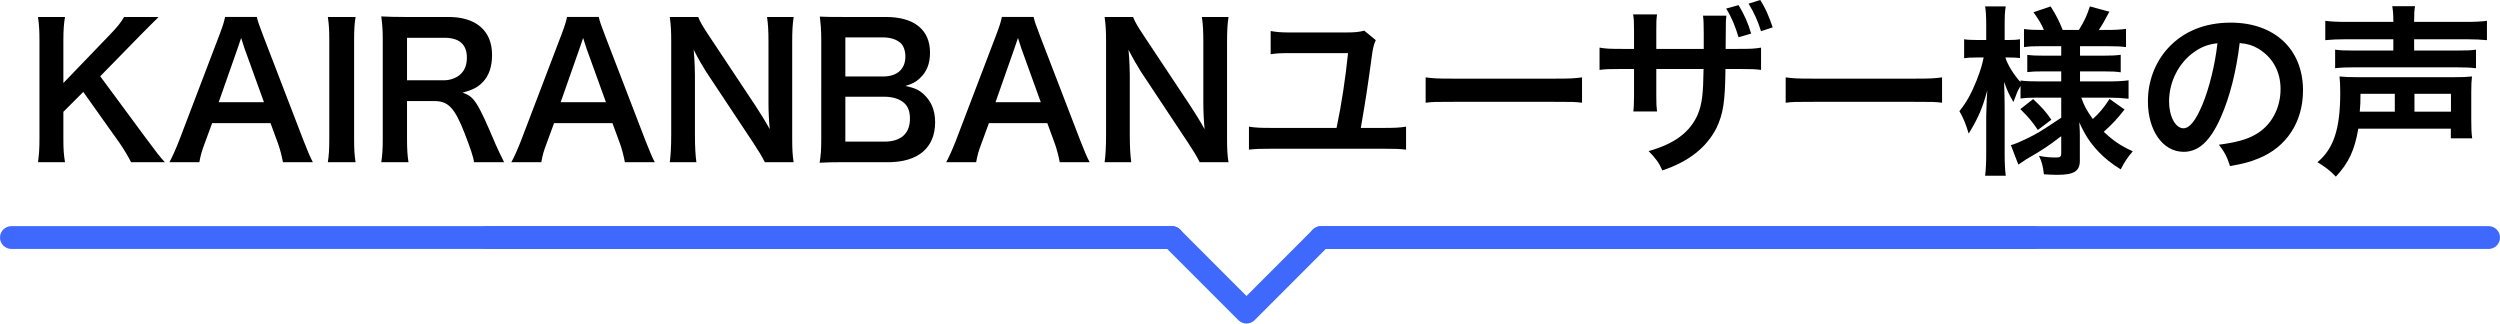 <?xml version="1.0" encoding="UTF-8"?>
<svg id="_レイヤー_1" data-name="レイヤー 1" xmlns="http://www.w3.org/2000/svg" viewBox="0 0 548 70.92">
  <defs>
    <style>
      .cls-1 {
        isolation: isolate;
      }

      .cls-2 {
        fill: #3f69fc;
      }
    </style>
  </defs>
  <g class="cls-1">
    <path d="M32.13,30.47c2.4,3.24,2.84,3.8,4,5.08h-7.4c-.6-1.2-1.6-2.88-2.52-4.2l-7.96-11.2-4.36,4.36v5.88c0,2.36.08,3.48.36,5.16h-5.92c.24-1.8.32-3.04.32-5.16V8.88c0-2.16-.08-3.48-.32-5.16h5.92c-.24,1.32-.36,2.88-.36,5.16v9.32l10.2-10.6c1.56-1.6,2.32-2.56,3.12-3.88h7.56c-1.16,1.16-2.48,2.44-4.24,4.24l-8.56,8.76,10.16,13.76Z"/>
    <path d="M62.02,35.55c-.24-1.32-.68-3.04-1.12-4.2l-1.6-4.36h-12.8l-1.6,4.36c-.72,1.92-.88,2.52-1.2,4.2h-6.56c.6-1.08,1.4-2.88,2.12-4.72l8.8-23.08c.76-2,1.08-3,1.28-4.04h6.96c.2.96.44,1.6,1.36,4.04l8.88,23.08c1,2.56,1.48,3.68,2.04,4.72h-6.56ZM53.58,10.56c-.16-.44-.28-.92-.72-2.24q-.64,1.88-.76,2.24l-4.16,11.84h9.92l-4.28-11.84Z"/>
    <path d="M77.94,3.72c-.24,1.52-.32,2.76-.32,5.16v21.52c0,2.36.08,3.64.32,5.16h-6.08c.24-1.52.32-2.8.32-5.16V8.88c0-2.48-.08-3.56-.32-5.16h6.08Z"/>
    <path d="M103.9,35.55c-.08-.96-.76-3-2.08-6.4-2.16-5.52-3.56-7-6.64-7h-5.96v8.16c0,2.4.08,3.68.32,5.24h-5.96c.24-1.68.32-2.76.32-5.2V8.8c0-2.12-.08-3.32-.32-5.2,1.68.08,2.92.12,5.12.12h9.6c6.08,0,9.56,3.04,9.56,8.32,0,2.56-.68,4.56-2.04,5.96-1.12,1.16-2.16,1.68-4.44,2.32,2.52.8,3.28,1.92,7.24,11.28.32.72,1.32,2.88,1.88,3.96h-6.6ZM97.26,17.6c1.48,0,2.88-.52,3.8-1.44.84-.84,1.28-2,1.28-3.52,0-2.88-1.64-4.36-4.92-4.36h-8.2v9.32h8.04Z"/>
    <path d="M136.97,35.55c-.24-1.32-.68-3.04-1.12-4.2l-1.6-4.36h-12.8l-1.6,4.36c-.72,1.92-.88,2.52-1.2,4.2h-6.56c.6-1.08,1.4-2.88,2.12-4.72l8.8-23.08c.76-2,1.08-3,1.28-4.04h6.96c.2.96.44,1.6,1.36,4.04l8.88,23.08c1,2.56,1.48,3.68,2.04,4.72h-6.56ZM128.54,10.56c-.16-.44-.28-.92-.72-2.24q-.64,1.88-.76,2.24l-4.16,11.84h9.92l-4.28-11.84Z"/>
    <path d="M167.65,35.55c-.68-1.36-1.4-2.52-2.56-4.28l-10.32-15.56c-.76-1.2-1.76-2.92-2.72-4.8q.04.56.16,2.04c.04.76.12,2.56.12,3.48v13.12c0,2.68.12,4.56.32,6h-5.84c.2-1.32.32-3.32.32-6.04V8.88c0-2.08-.08-3.52-.32-5.16h6.24c.36,1,1.08,2.2,2.44,4.24l10.12,15.24c.96,1.44,2.24,3.52,3.12,5.12-.16-1.56-.28-3.96-.28-5.64v-13.44c0-2.36-.08-4-.32-5.52h5.84c-.24,1.6-.32,3.08-.32,5.52v21.16c0,2.24.08,3.76.32,5.16h-6.32Z"/>
    <path d="M184.78,35.55c-2.32,0-3.48.04-5.12.12.28-1.68.36-2.84.36-5.4V8.56c0-1.84-.12-3.28-.32-4.92,1.68.08,2.32.08,5.04.08h9.44c6.2,0,9.68,2.8,9.68,7.8,0,2.44-.72,4.24-2.24,5.64-.88.84-1.6,1.2-3.16,1.68,2.04.44,2.96.84,4.04,1.84,1.64,1.52,2.48,3.52,2.48,6.12,0,5.6-3.72,8.76-10.36,8.76h-9.84ZM193.62,16.76c3.04,0,4.84-1.64,4.84-4.36,0-1.28-.4-2.36-1.04-2.96-.88-.8-2.24-1.24-3.84-1.24h-8.28v8.56h8.32ZM185.3,31.04h8.6c3.56,0,5.56-1.76,5.56-5,0-1.6-.4-2.68-1.28-3.48-1-.88-2.52-1.36-4.36-1.36h-8.52v9.84Z"/>
    <path d="M232.29,35.55c-.24-1.32-.68-3.04-1.12-4.2l-1.6-4.36h-12.8l-1.6,4.36c-.72,1.92-.88,2.52-1.2,4.2h-6.56c.6-1.08,1.4-2.88,2.12-4.72l8.8-23.08c.76-2,1.08-3,1.28-4.04h6.96c.2.96.44,1.6,1.36,4.04l8.88,23.08c1,2.56,1.48,3.68,2.04,4.72h-6.56ZM223.86,10.56c-.16-.44-.28-.92-.72-2.24q-.64,1.88-.76,2.24l-4.16,11.84h9.92l-4.28-11.84Z"/>
    <path d="M262.97,35.55c-.68-1.36-1.4-2.52-2.56-4.28l-10.32-15.56c-.76-1.2-1.76-2.92-2.72-4.8q.04.56.16,2.04c.04.76.12,2.56.12,3.48v13.12c0,2.68.12,4.56.32,6h-5.84c.2-1.32.32-3.32.32-6.04V8.88c0-2.08-.08-3.52-.32-5.16h6.24c.36,1,1.08,2.2,2.44,4.24l10.12,15.24c.96,1.44,2.24,3.52,3.12,5.12-.16-1.56-.28-3.96-.28-5.64v-13.44c0-2.36-.08-4-.32-5.52h5.84c-.24,1.6-.32,3.08-.32,5.52v21.16c0,2.24.08,3.76.32,5.16h-6.32Z"/>
    <path d="M301.57,8.8c-.44.96-.64,1.8-.84,3.32-.96,7.08-1.4,9.92-2.44,15.92h4.72c2.8,0,3.68-.04,5.2-.28v5.04c-1.44-.16-2.36-.2-5.12-.2h-24.16c-2.8,0-3.72.04-5.16.2v-5.04c1.52.24,2.4.28,5.24.28h13.96c1.12-5.28,1.96-10.92,2.52-16.4h-12.48c-2.24,0-3.08.04-4.48.24v-5.08c1.4.24,2.28.32,4.44.32h11.64c2.4,0,3.2-.08,4.44-.4l2.52,2.08Z"/>
    <path d="M312.5,16.96c1.76.24,2.52.28,6.48.28h21.32c3.96,0,4.72-.04,6.48-.28v5.56c-1.6-.2-2.04-.2-6.52-.2h-21.24c-4.48,0-4.92,0-6.52.2v-5.56Z"/>
    <path d="M373.46,10.72v-3.32c0-2.12-.04-3.04-.16-3.96h5.12c-.12.96-.12,1.24-.12,2.64,0,1.48-.04,3.04-.04,4.64h2.52c3.04,0,3.8-.04,5.24-.28v4.88c-1.36-.16-1.92-.2-5.16-.2h-2.64c-.08,7.2-.48,9.76-1.96,12.92-2.2,4.32-6.12,7.4-11.88,9.32-.68-1.6-1.36-2.56-3-4.24,5.68-1.6,9.04-4.12,10.76-8,.96-2.4,1.2-4.36,1.28-10h-10.36v5.96c0,1.8.04,2.4.16,3.36h-5.2c.12-.84.12-1.28.16-3.44v-5.88h-2.44c-3.2,0-3.76.04-5.12.2v-4.88c1.44.24,2.2.28,5.2.28h2.36v-4c0-2.04-.04-2.56-.2-3.56h5.24c-.16,1.32-.16,1.48-.16,3.4v4.16h10.4ZM381.09,1.12c1.2,1.96,2.08,3.88,2.76,6.24l-2.76.8c-.76-2.56-1.6-4.52-2.72-6.28l2.72-.76ZM386.01,6.84c-.6-2.04-1.52-4.08-2.72-6.04l2.56-.8c1.08,1.68,1.92,3.56,2.72,6l-2.56.84Z"/>
    <path d="M391.42,16.96c1.76.24,2.52.28,6.48.28h21.32c3.96,0,4.72-.04,6.48-.28v5.56c-1.6-.2-2.04-.2-6.52-.2h-21.24c-4.48,0-4.92,0-6.52.2v-5.56Z"/>
    <path d="M446.58,21.4c-1.52,0-2.56.04-3.68.2v-2.76c-.68,1.16-.72,1.28-1.56,3.52-.92-1.56-1.4-2.56-2.04-4.44.08,2.44.12,4.4.12,5.56v10.16c0,2.08.08,3.64.24,4.88h-4.52c.16-1.28.24-2.88.24-4.88v-8.28c.08-3,.16-4.88.24-5.56-1.08,3.96-2,6.08-4.08,9.48-.64-2.12-1.16-3.4-2.04-4.92,1.56-1.92,2.64-3.88,3.8-6.8.88-2.28,1.16-3.28,1.52-4.96h-1.6c-1.2,0-1.96.04-2.68.16v-4.16c.68.12,1.4.16,2.68.16h2.16v-3.2c0-2.08-.08-3.16-.24-4.16h4.52c-.2,1.12-.24,2.24-.24,4.16v3.2h1.08c1.08,0,1.56-.04,2.28-.16v4.12c-.76-.08-1.4-.12-2.32-.12h-.88c.48,1.6,1.84,3.8,3.32,5.4v-.36c1.12.16,2.28.2,4.08.2h4.84v-2.2h-3.68c-2.08,0-2.56.04-3.76.16v-3.76c1.16.12,1.8.16,3.68.16h3.76v-2.08h-4.36c-1.84,0-2.64.04-3.8.2v-3.96c1.16.16,2.16.2,3.8.2h.56c-.52-1.28-1.16-2.32-2.28-3.88l3.76-1.28c1.2,1.88,1.92,3.32,2.64,5.16h3.56c1.28-2.12,1.76-3.16,2.4-5.16l4.28,1.16c-1.04,1.96-1.68,3.08-2.32,4h1.96c1.64,0,2.84-.08,4-.24v4c-1.2-.16-2.2-.2-3.96-.2h-6.12v2.08h4.92c2,0,2.84-.04,4-.2v3.84c-1.16-.16-1.92-.2-4-.2h-4.92v2.2h6.48c1.64,0,2.96-.08,4.16-.24v4.04c-1.32-.16-2.72-.24-4.16-.24h-6.2c.64,1.84,1.2,2.84,2.52,4.68,1.36-1.2,2.4-2.44,3.68-4.4l3.28,2.32c-1.68,2.12-2.72,3.24-4.56,4.88,2.08,1.96,3.64,3.04,6.36,4.28-1.16,1.36-1.8,2.32-2.64,3.96-2.08-1.28-3.44-2.4-4.8-3.8-1.88-1.96-3.12-3.88-4.28-6.52.12,1.8.12,2.12.12,2.88v5.56c0,2.28-1.28,3.08-5,3.08-.6,0-1.72-.04-2.88-.12-.2-1.76-.44-2.76-1.08-4.04,1.44.28,2.44.36,3.8.36.84,0,1.08-.2,1.08-.92v-3.76c-2.84,2.16-3.92,2.92-7.68,5.08-.32.2-1.12.76-1.72,1.16l-1.64-4.28c1.12-.32,1.84-.64,3.28-1.32,2.56-1.24,3.2-1.64,7.76-4.68v-4.4h-5.24ZM445.66,21.72c1.96,1.84,2.72,2.68,4,4.52l-2.96,2.24c-1.32-1.92-1.92-2.64-3.84-4.56l2.8-2.2Z"/>
    <path d="M486.78,25.76c-2.28,5.16-4.84,7.52-8.12,7.52-4.56,0-7.84-4.64-7.84-11.08,0-4.4,1.56-8.52,4.4-11.64,3.36-3.68,8.08-5.6,13.76-5.6,9.6,0,15.84,5.84,15.84,14.84,0,6.92-3.6,12.44-9.72,14.92-1.92.8-3.48,1.2-6.28,1.68-.68-2.12-1.16-3-2.44-4.68,3.68-.48,6.08-1.12,7.96-2.2,3.48-1.92,5.56-5.72,5.56-10,0-3.84-1.72-6.96-4.92-8.88-1.24-.72-2.28-1.04-4.04-1.2-.76,6.28-2.16,11.8-4.16,16.32ZM480.9,11.44c-3.36,2.4-5.44,6.52-5.44,10.8,0,3.28,1.4,5.88,3.16,5.88,1.32,0,2.68-1.68,4.12-5.12,1.52-3.6,2.84-9,3.32-13.52-2.08.24-3.52.8-5.16,1.96Z"/>
    <path d="M516.94,28.2c-.8,4.68-2.08,7.48-4.92,10.52-1.2-1.28-2.36-2.16-4.04-3.16,3.56-2.96,5-7.32,5-15.2,0-1.72-.04-2.52-.16-3.6,1.32.12,1.88.16,4,.16h21c2.24,0,2.76-.04,4.04-.16-.12,1-.16,1.88-.16,3.6v5.84c0,1.88.04,2.88.2,4.12h-4.68v-2.12h-20.28ZM524.62,4.52c0-1.44-.08-2.2-.24-3.16h5c-.16.8-.2,1.68-.2,3.16v.28h11.16c2.2,0,3.76-.08,4.8-.24v4.24c-1.36-.12-2.64-.2-4.68-.2h-11.28v2.48h9.32c2.12,0,3.32-.04,4.24-.2v4.08c-1.28-.16-2.48-.2-4.32-.2h-22.36c-1.8,0-2.88.04-4.2.2v-4.08c.92.16,2.12.2,4.2.2h8.56v-2.48h-10.2c-2.04,0-3.44.08-4.72.2v-4.24c1.04.16,2.6.24,4.84.24h10.08v-.28ZM524.94,24.48v-3.92h-7.52c0,1.68-.04,2.64-.16,3.92h7.68ZM537.25,24.48v-3.92h-8v3.92h8Z"/>
  </g>
  <g id="Vgroove_S_1" data-name="Vgroove S 1">
    <g id="_パス_6300" data-name="パス 6300">
      <path class="cls-2" d="M273.23,70.92c-.66,0-1.3-.26-1.77-.73l-16.16-16.17c-.98-.98-.98-2.56,0-3.54.98-.97,2.56-.98,3.54,0l14.39,14.4,14.39-14.4c.98-.98,2.56-.98,3.54,0,.98.98.98,2.56,0,3.54l-16.16,16.17c-.47.47-1.11.73-1.77.73Z"/>
    </g>
    <g id="_線_1" data-name="線 1">
      <path class="cls-2" d="M445.8,54.57h-156.23c-1.38,0-2.5-1.12-2.5-2.5s1.12-2.5,2.5-2.5h156.23c1.38,0,2.5,1.12,2.5,2.5s-1.12,2.5-2.5,2.5Z"/>
    </g>
    <g id="_線_2" data-name="線 2">
      <path class="cls-2" d="M256.89,54.57H106.8c-1.38,0-2.5-1.12-2.5-2.5s1.12-2.5,2.5-2.5h150.09c1.38,0,2.5,1.12,2.5,2.5s-1.12,2.5-2.5,2.5Z"/>
    </g>
    <g id="_線_1-2" data-name="線 1">
      <path class="cls-2" d="M545.5,54.57h-255.93c-1.38,0-2.5-1.12-2.5-2.5s1.12-2.5,2.5-2.5h255.93c1.38,0,2.5,1.12,2.5,2.5s-1.12,2.5-2.5,2.5Z"/>
    </g>
    <g id="_線_2-2" data-name="線 2">
      <path class="cls-2" d="M256.89,54.57H2.5c-1.38,0-2.5-1.12-2.5-2.5s1.12-2.5,2.5-2.5h254.39c1.38,0,2.5,1.12,2.5,2.5s-1.12,2.5-2.5,2.5Z"/>
    </g>
  </g>
</svg>
